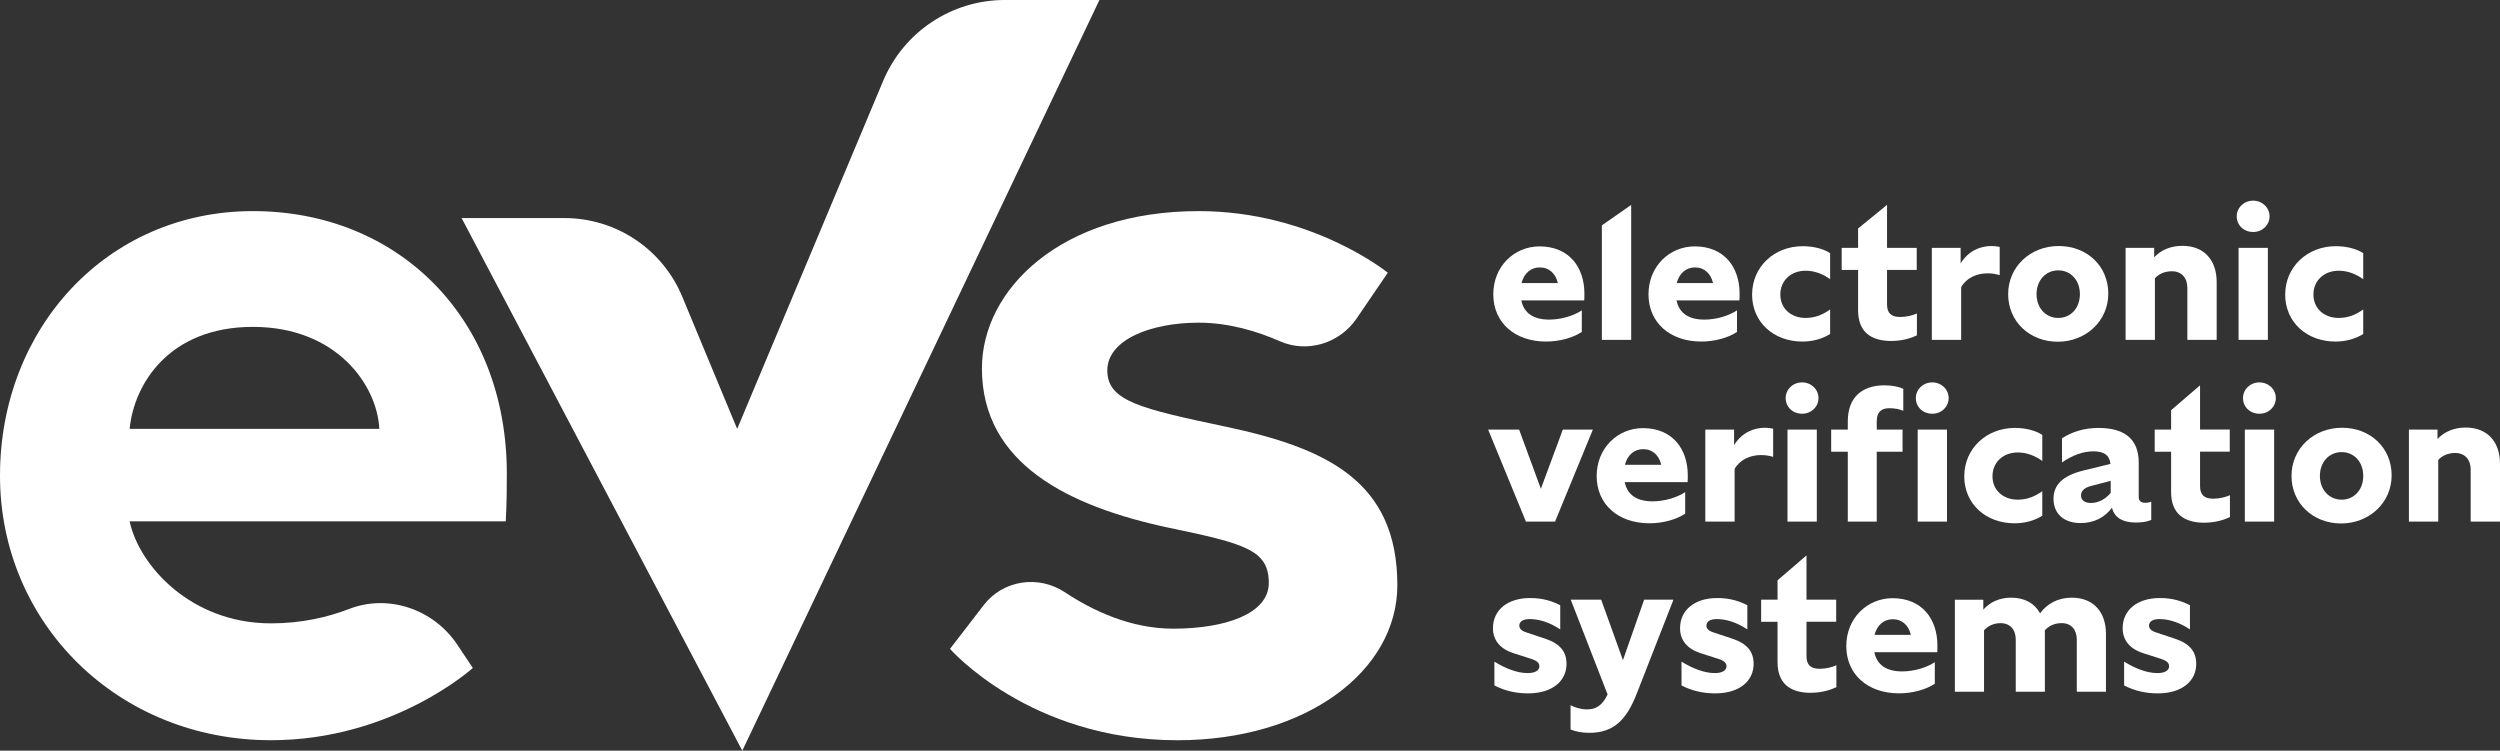 <?xml version="1.0" encoding="UTF-8"?>
<svg id="Layer_1" data-name="Layer 1" xmlns="http://www.w3.org/2000/svg" viewBox="0 0 944.76 283.69">
  <rect x="0" y="0" width="944.76" height="283.69" fill="#333333" stroke="none"/>
  <defs>
    <style>
      .cls-1 {
        fill: #fff;
      }
    </style>
  </defs>
  <g>
    <path class="cls-1" d="m191.53,178.95c0,3.62,0,10.84-.4,18.07H48.99c3.62,16.87,23.29,38.55,53.4,38.55,11.66,0,21.56-2.36,29.49-5.43,14.99-5.8,32.02.13,40.94,13.5l5.86,8.79s-30.11,27.3-76.29,27.3C44.57,279.73,0,235.57,0,179.76s40.55-99.98,95.57-99.98,95.96,40.55,95.96,99.17Zm-48.18-16.87c-.8-16.46-16.06-38.55-47.78-38.55s-44.97,21.68-46.58,38.55h94.36Z"/>
    <path class="cls-1" d="m257.83,112.12l20.75,49.96,55.17-131.51c7.77-18.52,25.89-30.57,45.98-30.57h35.75l-134.96,283.69-106.08-201.28h38.88c19.48,0,37.04,11.72,44.51,29.71Z"/>
    <path class="cls-1" d="m371.73,228.69c7.33-9.51,20.7-11.49,30.71-4.86,10.35,6.86,24.76,13.75,40.9,13.75,19.67,0,36.14-5.62,36.14-17.27,0-12.44-8.84-14.85-37.74-20.87-37.75-8.03-70.67-24.09-70.67-60.23,0-29.71,29.71-59.43,81.91-59.43,42.96,0,71.47,23.29,71.47,23.29l-11.8,17.31c-6.41,9.4-18.62,13.15-29.03,8.56-8.33-3.67-19.08-7-30.64-7-18.07,0-34.53,6.42-34.53,18.07s12.85,14.46,44.97,21.28c37.74,8.03,64.64,20.47,64.64,59.83,0,32.52-34.53,58.62-83.12,58.62-55.81,0-85.93-34.53-85.93-34.53l12.72-16.51Z"/>
  </g>
  <g>
    <g>
      <path class="cls-1" d="m584.26,129.07c-11.92,0-19.94-7.25-19.94-17.84s7.94-18.12,17.49-18.12c11.15,0,16.94,7.88,16.94,17.84,0,.49,0,2.02-.07,2.58h-23.76c.97,4.81,4.6,7.25,10.52,7.25,4.67,0,9.41-1.54,12.33-3.49v8.15c-3.48,2.3-8.57,3.63-13.51,3.63Zm-9.27-22.09h13.73c-.84-3.55-3.21-5.92-6.83-5.92-3.34,0-5.93,2.16-6.9,5.92Z"/>
      <path class="cls-1" d="m605.35,85.16l11.08-7.73v51.01h-11.08v-43.28Z"/>
      <path class="cls-1" d="m642.91,129.07c-11.92,0-19.94-7.25-19.94-17.84s7.94-18.12,17.49-18.12c11.15,0,16.94,7.88,16.94,17.84,0,.49,0,2.02-.07,2.58h-23.76c.97,4.81,4.6,7.25,10.52,7.25,4.67,0,9.41-1.54,12.33-3.49v8.15c-3.48,2.3-8.57,3.63-13.51,3.63Zm-9.27-22.09h13.73c-.84-3.55-3.21-5.92-6.83-5.92-3.34,0-5.92,2.16-6.9,5.92Z"/>
      <path class="cls-1" d="m662.13,111.29c0-10.45,8.37-18.25,19.09-18.25,4.11,0,7.88.97,10.39,2.64v9.83c-2.65-1.88-5.72-3.2-9.27-3.2-5.5,0-9.55,3.69-9.55,8.99s4.05,8.85,9.55,8.85c3.63,0,6.55-1.26,9.27-3.2v9.27c-3,1.88-6.69,2.86-10.46,2.86-10.94,0-19.03-7.38-19.03-17.77Z"/>
      <path class="cls-1" d="m714.8,128.86c-7.94,0-12.62-3.56-12.62-11.64v-15.2h-6.2v-8.36h6.2v-7.32l10.94-8.92v16.24h11.22v8.36h-11.22v13.03c0,3.28,1.6,4.74,4.95,4.74,2.3,0,4.67-.56,6.34-1.33v8.29c-2.37,1.12-5.72,2.1-9.61,2.1Z"/>
      <path class="cls-1" d="m741.13,108.51v19.93h-11.08v-34.77h10.88v5.85c2.92-4.67,7.31-6.55,11.7-6.55,1.11,0,2.02.14,3.06.35v10.66c-1.18-.35-2.58-.69-4.6-.69-4.04,0-8.01,1.74-9.96,5.23Z"/>
      <path class="cls-1" d="m777.98,92.97c10.74,0,18.75,7.6,18.75,17.98s-8.5,18.19-19.09,18.19-18.75-7.59-18.75-17.98,8.43-18.19,19.09-18.19Zm-.14,9.2c-4.67,0-8.22,3.69-8.22,8.99s3.55,8.99,8.22,8.99,8.16-3.69,8.16-8.99-3.49-8.99-8.16-8.99Z"/>
      <path class="cls-1" d="m814.35,105.17v23.27h-11.08v-34.77h10.8v3.55c2.58-2.72,6.2-4.32,10.66-4.32,8.5,0,12.96,5.72,12.96,13.66v21.88h-11.08v-19.65c0-3.77-2.16-6.28-5.86-6.28-2.78,0-4.95,1.05-6.41,2.65Z"/>
      <path class="cls-1" d="m845.27,81.75c0-3.28,2.72-5.92,6.2-5.92s6.2,2.64,6.2,5.92-2.65,5.92-6.2,5.92-6.2-2.58-6.2-5.92Zm.69,11.92h11.08v34.77h-11.08v-34.77Z"/>
      <path class="cls-1" d="m863.59,111.29c0-10.45,8.37-18.25,19.09-18.25,4.11,0,7.88.97,10.39,2.64v9.83c-2.65-1.88-5.72-3.2-9.27-3.2-5.5,0-9.55,3.69-9.55,8.99s4.05,8.85,9.55,8.85c3.63,0,6.55-1.26,9.27-3.2v9.27c-3,1.88-6.69,2.86-10.46,2.86-10.94,0-19.03-7.38-19.03-17.77Z"/>
    </g>
    <path class="cls-1" d="m587.67,197.12h-11.01l-14.29-34.77h11.71l8.22,22.37,8.29-22.37h11.36l-14.29,34.77Z"/>
    <path class="cls-1" d="m623.33,197.75c-11.92,0-19.94-7.25-19.94-17.84s7.94-18.12,17.49-18.12c11.15,0,16.94,7.88,16.94,17.84,0,.49,0,2.02-.07,2.58h-23.76c.97,4.81,4.6,7.25,10.52,7.25,4.67,0,9.41-1.54,12.33-3.49v8.15c-3.48,2.3-8.57,3.63-13.51,3.63Zm-9.27-22.09h13.73c-.84-3.55-3.21-5.92-6.83-5.92-3.34,0-5.93,2.16-6.9,5.92Z"/>
    <path class="cls-1" d="m655.52,177.19v19.93h-11.08v-34.77h10.88v5.85c2.92-4.67,7.31-6.55,11.7-6.55,1.11,0,2.02.14,3.06.35v10.66c-1.18-.35-2.58-.69-4.6-.69-4.04,0-8.01,1.74-9.96,5.23Z"/>
    <path class="cls-1" d="m674.81,150.43c0-3.28,2.72-5.92,6.2-5.92s6.2,2.64,6.2,5.92-2.65,5.92-6.2,5.92-6.2-2.58-6.2-5.92Zm.69,11.92h11.08v34.77h-11.08v-34.77Z"/>
    <path class="cls-1" d="m709.23,170.71v26.41h-10.94v-26.41h-6.28v-8.36h6.28v-3.14c0-8.78,5.09-13.59,13.87-13.59,3,0,5.5.55,7.1,1.32v8.29c-1.53-.63-3.27-.97-5.22-.97-3.28,0-4.81,1.6-4.81,4.95v3.14h9.75v8.36h-9.75Zm14.77-20.28c0-3.28,2.72-5.92,6.2-5.92s6.2,2.64,6.2,5.92-2.64,5.92-6.2,5.92-6.2-2.58-6.2-5.92Zm.7,11.92h11.08v34.77h-11.08v-34.77Z"/>
    <path class="cls-1" d="m742.31,179.97c0-10.45,8.37-18.25,19.09-18.25,4.11,0,7.88.97,10.39,2.64v9.83c-2.65-1.88-5.72-3.2-9.27-3.2-5.5,0-9.55,3.69-9.55,8.99s4.05,8.85,9.55,8.85c3.63,0,6.55-1.26,9.27-3.2v9.27c-3,1.88-6.69,2.86-10.46,2.86-10.94,0-19.03-7.38-19.03-17.77Z"/>
    <path class="cls-1" d="m798.12,191.89c-2.72,3.63-6.76,5.78-11.85,5.78-6.34,0-10.24-3.55-10.24-9.19,0-5.09,3.2-8.71,11.57-10.74l9.96-2.44c-.42-3.41-2.51-4.67-6.34-4.74-4.04,0-7.87,1.4-11.98,4.19v-9.13c3.83-2.44,8.37-3.9,13.8-3.9,9.89,0,15.19,4.25,15.19,13.1v13.03c0,1.4.91,2.16,2.37,2.16,1.11,0,1.6-.13,2.37-.41v6.9c-1.88.77-3.91.97-5.86.97-5.29,0-8.15-2.16-8.99-5.57Zm-7.94-1.81c2.86,0,5.64-1.54,7.46-3.83v-4.53l-7.25,1.88c-2.78.69-3.97,1.95-3.97,3.69,0,1.54,1.19,2.79,3.77,2.79Z"/>
    <path class="cls-1" d="m833.09,197.54c-7.94,0-12.62-3.56-12.62-11.64v-15.2h-6.2v-8.36h6.2v-7.32l10.94-9.41v16.72h11.22v8.36h-11.22v13.03c0,3.28,1.6,4.74,4.95,4.74,2.3,0,4.67-.56,6.34-1.33v8.29c-2.37,1.12-5.72,2.1-9.61,2.1Z"/>
    <path class="cls-1" d="m847.64,150.43c0-3.28,2.72-5.92,6.2-5.92s6.2,2.64,6.2,5.92-2.65,5.92-6.2,5.92-6.2-2.58-6.2-5.92Zm.69,11.92h11.08v34.77h-11.08v-34.77Z"/>
    <path class="cls-1" d="m885.06,161.65c10.74,0,18.75,7.6,18.75,17.98s-8.5,18.19-19.09,18.19-18.75-7.59-18.75-17.98,8.43-18.19,19.09-18.19Zm-.14,9.2c-4.67,0-8.22,3.69-8.22,8.99s3.55,8.99,8.22,8.99,8.16-3.69,8.16-8.99-3.49-8.99-8.16-8.99Z"/>
    <path class="cls-1" d="m921.42,173.84v23.27h-11.08v-34.77h10.8v3.55c2.58-2.72,6.2-4.32,10.66-4.32,8.5,0,12.96,5.72,12.96,13.66v21.88h-11.08v-19.65c0-3.77-2.16-6.28-5.86-6.28-2.78,0-4.95,1.05-6.41,2.65Z"/>
    <path class="cls-1" d="m578.68,248.99l-6.76-2.16c-4.81-1.54-7.73-4.74-7.73-9.41,0-6.82,5.43-11.42,14.07-11.42,4.67,0,8.23,1.11,11.36,2.72v9.13c-4.11-2.72-8.08-3.9-11.56-3.9-2.65,0-3.91,1.04-3.91,2.5,0,1.05.83,1.96,2.58,2.51l7.32,2.44c5.65,1.88,7.94,5.02,7.94,9.48,0,6.34-5.15,11.15-14.56,11.15-4.53,0-8.78-.97-12.69-3v-8.99c4.32,2.64,8.64,4.32,12.61,4.32,2.86,0,4.39-1.05,4.39-2.58,0-1.19-.77-2.02-3.06-2.79Z"/>
    <path class="cls-1" d="m600.62,276.94c-2.78,0-5.23-.49-7.1-1.26v-9.2c1.53.83,3.76,1.6,6.27,1.6,3.14,0,5.64-1.26,7.73-5.64l-13.93-35.82h11.5l8.23,22.85,8.01-22.85h11.08l-13.73,35.12c-3.97,10.46-8.99,15.2-18.05,15.2Z"/>
    <path class="cls-1" d="m649.39,248.99l-6.76-2.16c-4.81-1.54-7.73-4.74-7.73-9.41,0-6.82,5.43-11.42,14.07-11.42,4.67,0,8.23,1.11,11.36,2.72v9.13c-4.11-2.72-8.09-3.9-11.56-3.9-2.65,0-3.91,1.04-3.91,2.5,0,1.05.83,1.96,2.58,2.51l7.32,2.44c5.65,1.88,7.94,5.02,7.94,9.48,0,6.34-5.15,11.15-14.56,11.15-4.53,0-8.78-.97-12.69-3v-8.99c4.32,2.64,8.64,4.32,12.61,4.32,2.86,0,4.39-1.05,4.39-2.58,0-1.19-.77-2.02-3.06-2.79Z"/>
    <path class="cls-1" d="m684.36,261.82c-7.94,0-12.62-3.56-12.62-11.64v-15.2h-6.2v-8.36h6.2v-7.32l10.94-9.41v16.72h11.22v8.36h-11.22v13.03c0,3.28,1.6,4.74,4.95,4.74,2.3,0,4.67-.56,6.34-1.33v8.29c-2.37,1.12-5.72,2.1-9.61,2.1Z"/>
    <path class="cls-1" d="m717.66,262.02c-11.92,0-19.94-7.25-19.94-17.84s7.94-18.12,17.49-18.12c11.15,0,16.94,7.88,16.94,17.84,0,.49,0,2.02-.07,2.58h-23.76c.97,4.81,4.6,7.25,10.52,7.25,4.67,0,9.41-1.54,12.33-3.49v8.15c-3.48,2.3-8.57,3.63-13.51,3.63Zm-9.27-22.09h13.73c-.84-3.55-3.21-5.92-6.83-5.92-3.34,0-5.93,2.16-6.9,5.92Z"/>
    <path class="cls-1" d="m749.77,238.19v23.21h-11.01v-34.77h10.74v3.76c2.5-2.86,6.13-4.53,10.52-4.53,5.22,0,8.92,2.23,10.94,5.92,2.65-3.69,6.9-5.92,11.92-5.92,8.51,0,12.97,5.72,12.97,13.66v21.88h-11.02v-19.72c0-3.69-2.09-6.2-5.71-6.2-2.79,0-4.95,1.11-6.42,2.79.07.41.07.83.07,1.26v21.88h-11.01v-19.72c0-3.69-2.09-6.2-5.72-6.2-2.72,0-4.81,1.11-6.28,2.72Z"/>
    <path class="cls-1" d="m816.65,248.99l-6.76-2.16c-4.81-1.54-7.73-4.74-7.73-9.41,0-6.82,5.43-11.42,14.07-11.42,4.67,0,8.23,1.11,11.36,2.72v9.13c-4.11-2.72-8.09-3.9-11.56-3.9-2.65,0-3.91,1.04-3.91,2.5,0,1.05.83,1.96,2.58,2.51l7.32,2.44c5.65,1.88,7.94,5.02,7.94,9.48,0,6.34-5.15,11.15-14.56,11.15-4.53,0-8.78-.97-12.69-3v-8.99c4.32,2.64,8.64,4.32,12.61,4.32,2.86,0,4.39-1.05,4.39-2.58,0-1.19-.77-2.02-3.06-2.79Z"/>
  </g>
</svg>